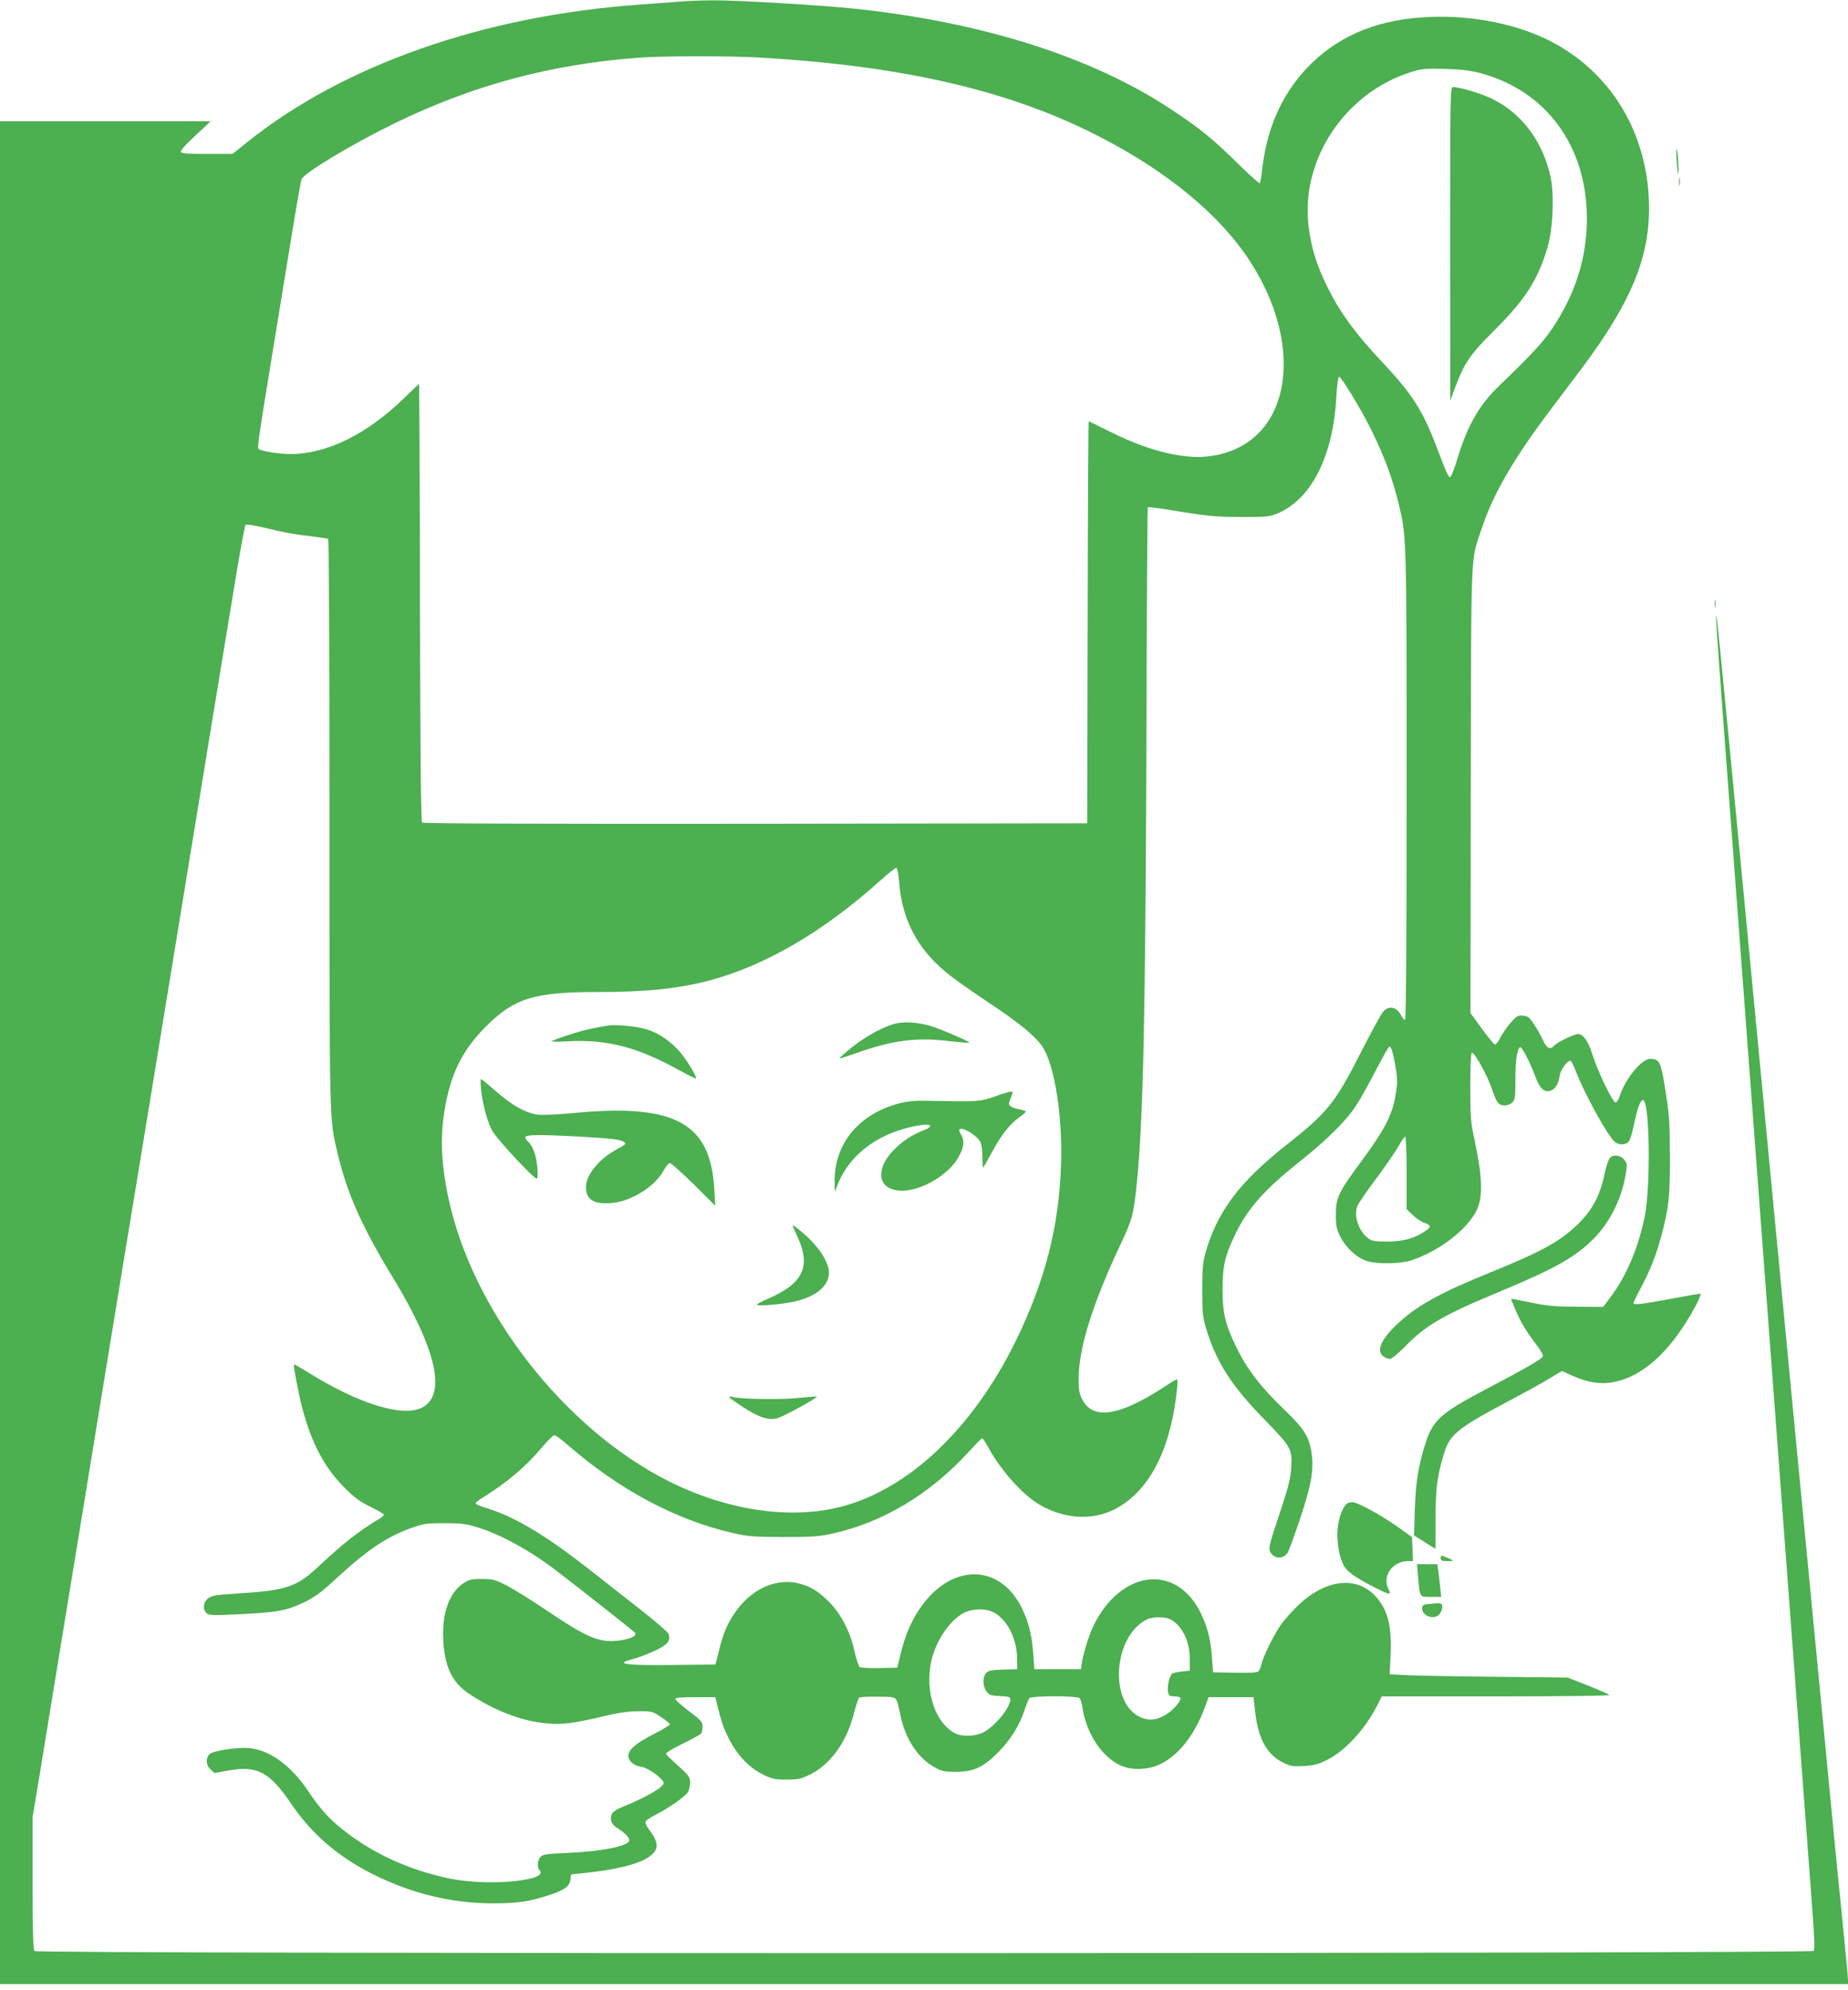 <?xml version="1.0" standalone="no"?>
<!DOCTYPE svg PUBLIC "-//W3C//DTD SVG 20010904//EN"
 "http://www.w3.org/TR/2001/REC-SVG-20010904/DTD/svg10.dtd">
<svg version="1.0" xmlns="http://www.w3.org/2000/svg"
 width="1189pt" height="1280pt" viewBox="0 0 1189 1280"
 preserveAspectRatio="xMidYMid meet">
<g transform="translate(0,1280) scale(0.1,-0.1)"
fill="#4caf50" stroke="none">
<path d="M4365 12789 c-55 -4 -170 -13 -255 -19 -1000 -72 -1900 -388 -2519
-884 l-95 -76 -162 0 c-116 0 -165 3 -170 12 -5 8 28 46 92 105 l99 93 -677 0
-678 0 0 -5990 0 -5990 5946 0 5946 0 -5 68 c-3 37 -23 249 -46 472 -23 223
-79 805 -126 1295 -47 490 -122 1266 -166 1725 -154 1610 -250 2612 -329 3440
-162 1693 -177 1842 -179 1794 -1 -29 20 -322 109 -1501 83 -1106 194 -2585
260 -3470 16 -222 44 -583 60 -803 50 -669 88 -1169 130 -1735 22 -297 49
-657 60 -799 14 -190 17 -263 9 -273 -16 -18 -11428 -20 -11447 -1 -9 9 -12
120 -12 437 l0 426 45 270 c24 149 60 367 79 485 19 118 60 368 91 555 71 436
321 1959 385 2353 28 166 72 438 100 605 123 750 154 941 200 1222 160 978
339 2073 396 2415 35 217 69 399 74 404 5 5 52 -2 117 -17 135 -33 193 -43
312 -57 52 -6 98 -13 103 -16 4 -3 8 -825 8 -1827 0 -1958 -1 -1897 51 -2120
61 -259 157 -477 359 -807 278 -457 344 -750 187 -832 -122 -64 -398 19 -717
215 -58 36 -106 64 -108 62 -6 -6 29 -190 54 -285 58 -219 140 -375 264 -501
69 -70 101 -94 172 -129 49 -24 88 -47 88 -51 0 -5 -12 -16 -27 -25 -136 -82
-235 -160 -391 -306 -145 -136 -207 -157 -536 -177 -122 -8 -154 -13 -175 -29
-33 -24 -39 -71 -13 -96 18 -16 35 -16 228 -7 234 12 292 23 409 80 62 31 107
64 195 146 205 189 329 272 489 329 78 27 97 30 211 30 107 0 138 -4 213 -27
147 -45 335 -148 502 -275 165 -126 506 -395 512 -404 19 -32 -121 -64 -208
-48 -83 16 -158 56 -361 192 -102 69 -221 143 -264 164 -70 35 -86 39 -154 39
-67 0 -82 -3 -119 -28 -91 -61 -138 -192 -129 -366 9 -172 58 -273 167 -345
223 -147 455 -214 651 -187 45 6 141 25 213 43 97 23 156 32 223 32 88 1 92 0
147 -37 31 -20 57 -41 57 -47 0 -5 -44 -32 -97 -59 -113 -58 -160 -95 -169
-133 -8 -37 28 -73 83 -81 47 -8 143 -78 143 -105 0 -26 -120 -95 -263 -152
-32 -12 -62 -31 -68 -42 -18 -34 -7 -71 31 -94 54 -34 82 -63 78 -82 -7 -36
-183 -70 -402 -79 -126 -5 -152 -9 -168 -25 -20 -20 -24 -68 -7 -85 69 -69
-333 -106 -581 -54 -262 55 -499 164 -692 320 -86 69 -142 133 -218 246 -106
158 -243 259 -373 272 -77 8 -236 -16 -259 -39 -26 -26 -23 -70 7 -98 l25 -23
94 17 c181 32 261 -11 397 -211 160 -238 379 -406 684 -526 202 -79 407 -118
617 -118 153 0 225 10 346 48 109 34 146 59 152 103 l5 35 75 8 c211 21 361
58 427 106 65 47 64 88 -4 179 -14 18 -22 39 -19 47 3 8 33 28 68 46 77 38
182 112 203 141 8 13 15 40 15 61 0 41 -4 45 -102 134 -25 23 -49 46 -53 52
-4 7 37 32 106 66 62 30 116 60 121 67 4 7 8 28 8 45 0 29 -9 39 -87 98 -49
37 -88 72 -88 78 0 9 37 12 129 12 l128 0 24 -95 c48 -193 150 -337 282 -402
59 -29 76 -33 152 -33 76 0 93 4 151 32 133 66 237 210 283 394 13 49 27 94
33 100 6 6 58 8 124 7 130 -3 114 11 144 -127 31 -147 113 -269 217 -326 47
-27 62 -30 138 -30 115 0 176 28 274 127 80 82 135 171 167 268 12 36 26 71
32 78 14 17 310 17 324 0 6 -7 13 -33 17 -58 25 -167 124 -318 245 -374 72
-33 179 -29 256 8 118 57 221 188 285 361 l26 70 144 0 145 0 12 -103 c19
-166 76 -268 179 -318 49 -24 63 -26 134 -22 63 4 92 11 146 38 118 58 250
201 328 358 l26 52 737 0 c450 0 733 4 728 9 -6 5 -68 33 -139 61 l-129 51
-451 5 c-248 2 -506 7 -573 10 l-122 6 6 123 c9 187 -18 293 -97 379 -121 131
-315 111 -491 -52 -38 -36 -90 -93 -115 -127 -48 -68 -118 -210 -129 -262 -3
-17 -12 -37 -20 -43 -8 -7 -61 -10 -151 -8 l-139 3 -7 94 c-9 119 -29 198 -73
288 -159 324 -520 276 -694 -92 -28 -60 -66 -186 -73 -245 l-3 -25 -150 0
-150 0 -7 98 c-9 123 -29 202 -73 294 -144 294 -462 290 -660 -7 -56 -84 -90
-166 -120 -285 l-22 -90 -114 -3 c-63 -1 -120 2 -127 6 -7 5 -22 49 -33 97
-28 131 -88 246 -168 326 -73 72 -129 104 -214 120 -140 25 -290 -49 -388
-192 -52 -77 -76 -134 -103 -244 l-23 -90 -254 -3 c-253 -3 -344 2 -334 18 3
4 29 13 57 20 29 7 90 30 136 51 85 39 107 64 95 108 -3 12 -82 81 -182 159
-97 76 -249 195 -338 265 -276 216 -475 334 -650 387 -40 12 -73 26 -73 31 0
5 12 16 28 26 171 106 291 206 396 331 38 45 75 82 83 82 8 0 46 -28 86 -63
328 -286 695 -482 1057 -565 105 -24 134 -26 330 -27 190 0 227 3 320 23 322
72 625 254 870 522 45 49 85 90 89 90 5 0 20 -24 36 -52 81 -152 226 -314 337
-377 172 -99 367 -102 518 -6 203 128 327 388 364 762 3 29 2 53 -1 53 -3 0
-47 -26 -97 -59 -279 -180 -447 -203 -513 -71 -19 36 -23 61 -23 135 0 197 91
484 275 874 71 151 78 178 100 390 41 413 55 1085 61 2860 2 811 6 1476 9
1479 2 3 98 -10 212 -29 179 -29 233 -33 388 -34 166 0 184 2 235 23 218 93
358 370 378 750 4 74 11 127 18 129 11 4 139 -205 202 -332 88 -177 145 -331
182 -489 50 -210 50 -200 50 -1808 0 -972 -3 -1508 -10 -1508 -5 0 -16 13 -25
30 -29 56 -80 66 -118 21 -13 -16 -76 -132 -141 -259 -164 -324 -216 -388
-476 -593 -307 -241 -452 -436 -526 -704 -15 -56 -19 -102 -19 -235 1 -150 3
-173 28 -253 65 -211 162 -361 373 -577 174 -179 180 -189 171 -318 -5 -68
-20 -124 -76 -293 -57 -167 -69 -213 -61 -233 19 -51 85 -58 114 -13 8 12 44
110 80 217 71 213 89 310 76 414 -14 112 -45 163 -176 289 -152 146 -242 263
-309 402 -73 150 -89 220 -89 375 0 143 14 209 74 336 81 175 189 298 420 482
175 139 299 261 364 360 27 40 84 143 128 228 44 85 83 154 88 154 12 0 28
-58 42 -152 10 -64 9 -92 -4 -168 -22 -124 -72 -219 -213 -410 -153 -207 -170
-241 -170 -350 0 -73 4 -93 28 -142 36 -73 110 -140 174 -159 69 -20 215 -17
283 5 182 61 360 198 421 323 42 87 37 218 -17 467 -21 96 -24 134 -24 328 0
137 4 218 10 218 20 0 105 -156 135 -250 10 -30 24 -63 33 -72 20 -24 67 -23
92 2 18 18 20 33 20 148 0 123 11 195 30 207 11 7 66 -100 100 -193 27 -74 57
-100 98 -86 30 11 49 42 57 97 7 43 58 108 73 92 6 -5 22 -41 37 -80 54 -135
186 -376 238 -432 23 -26 64 -30 91 -10 11 8 24 44 36 102 24 115 43 170 61
170 44 0 51 -568 9 -760 -42 -197 -118 -374 -215 -503 l-50 -67 -170 1 c-142
1 -191 5 -295 27 -68 14 -125 25 -127 24 -1 -1 11 -33 27 -70 32 -77 74 -146
138 -229 25 -32 42 -64 39 -71 -6 -17 -112 -78 -367 -212 -289 -152 -341 -198
-389 -349 -45 -141 -62 -247 -68 -426 l-5 -165 39 -24 c21 -14 52 -33 68 -43
l31 -18 0 193 c1 199 10 269 54 417 36 122 90 166 390 325 102 54 227 122 278
153 l92 55 68 -31 c90 -41 174 -55 251 -43 198 32 383 200 541 493 23 43 37
78 30 78 -6 0 -82 -13 -168 -29 -213 -40 -262 -45 -262 -32 0 6 20 48 45 94
62 116 101 215 135 342 48 182 55 250 54 510 0 196 -4 267 -23 385 -34 224
-41 240 -104 240 -56 0 -160 -129 -197 -242 -6 -21 -18 -38 -26 -38 -18 0
-114 198 -149 310 -27 86 -59 130 -93 130 -24 0 -134 -54 -151 -73 -26 -32
-50 -20 -75 36 -13 28 -39 75 -58 102 -28 43 -38 50 -69 53 -32 3 -41 -2 -79
-45 -23 -26 -53 -70 -67 -96 -13 -27 -29 -47 -36 -44 -6 2 -44 48 -84 103
l-72 99 2 1435 c3 1599 -3 1461 73 1689 72 216 206 447 447 765 67 89 154 204
194 257 312 417 433 704 433 1028 0 482 -249 892 -664 1091 -225 107 -521 159
-801 138 -309 -22 -549 -129 -736 -325 -163 -173 -258 -388 -288 -651 -5 -46
-12 -86 -15 -90 -4 -3 -62 48 -129 114 -171 169 -258 240 -447 364 -507 335
-1214 559 -2038 645 -209 22 -766 55 -907 53 -66 0 -165 -4 -220 -9z m520
-359 c934 -54 1622 -214 2201 -515 428 -222 759 -495 951 -787 365 -555 269
-1154 -202 -1253 -90 -19 -161 -19 -271 0 -127 22 -271 73 -423 149 -72 36
-133 66 -136 66 -3 0 -6 -582 -7 -1292 l-3 -1293 -2134 -3 c-1484 -1 -2138 1
-2145 8 -8 8 -12 450 -14 1415 -1 773 -4 1405 -6 1405 -2 0 -47 -42 -100 -94
-237 -230 -494 -356 -726 -356 -79 0 -192 19 -208 34 -7 8 9 117 77 531 27
165 81 498 121 740 39 242 75 450 80 462 17 41 321 224 595 358 505 247 1009
382 1575 424 164 12 576 12 775 1z m4635 -99 c426 -112 689 -468 690 -934 0
-254 -72 -484 -223 -710 -58 -86 -135 -170 -335 -362 -135 -128 -209 -258
-275 -475 -19 -63 -40 -116 -46 -118 -11 -4 -22 20 -88 193 -90 237 -157 342
-358 555 -161 171 -262 308 -340 465 -74 148 -108 258 -126 402 -51 428 236
858 661 990 67 21 90 23 215 20 103 -3 162 -10 225 -26z m-3735 -5203 c18
-238 113 -423 298 -578 39 -34 162 -121 272 -194 209 -138 319 -230 360 -300
74 -129 121 -442 112 -741 -13 -405 -103 -753 -292 -1140 -275 -560 -686 -951
-1122 -1065 -327 -85 -736 -25 -1113 165 -673 339 -1264 1100 -1416 1825 -50
238 -54 420 -13 617 40 201 116 342 258 484 182 180 308 219 718 219 314 0
522 22 720 75 360 96 735 316 1098 643 50 44 95 81 101 81 7 1 14 -33 19 -91z
m3265 -1871 l0 -233 39 -38 c21 -20 54 -43 73 -49 46 -16 48 -28 9 -54 -71
-48 -140 -67 -243 -68 -83 0 -100 3 -125 21 -62 46 -95 146 -69 209 8 19 62
97 119 173 57 77 121 169 142 205 20 37 41 67 46 67 5 0 9 -99 9 -233z m-2664
-2823 c89 -42 155 -166 158 -294 l1 -75 -91 -3 c-77 -2 -94 -6 -110 -23 -23
-26 -22 -84 4 -118 17 -23 27 -26 86 -29 59 -3 66 -5 66 -23 0 -52 -100 -173
-174 -211 -51 -26 -138 -29 -182 -5 -127 67 -193 265 -153 459 27 132 121 271
214 317 50 25 134 27 181 5z m1143 -48 c77 -40 126 -140 126 -256 l0 -75 -50
-5 c-27 -3 -56 -9 -62 -13 -18 -11 -35 -84 -28 -118 6 -25 11 -29 40 -29 19 0
36 -4 39 -8 11 -17 -46 -83 -97 -112 -62 -36 -111 -38 -168 -10 -194 100 -164
513 46 623 38 20 117 21 154 3z"/>
<path d="M9330 11233 l1 -1008 32 85 c60 159 98 213 251 365 198 197 280 323
342 532 36 119 45 342 20 457 -50 223 -178 398 -363 494 -71 37 -216 82 -265
82 -17 0 -18 -54 -18 -1007z"/>
<path d="M5775 6220 c-72 -13 -198 -79 -293 -155 -46 -37 -82 -68 -80 -71 2
-2 48 12 101 31 235 84 389 105 596 80 74 -8 136 -13 138 -11 6 6 -199 94
-257 110 -76 20 -146 26 -205 16z"/>
<path d="M3910 6204 c-118 -20 -159 -30 -252 -60 -60 -19 -108 -38 -108 -41 0
-3 46 -3 102 0 253 14 450 -37 722 -188 55 -30 101 -53 104 -51 7 8 -50 105
-97 163 -58 71 -138 127 -218 152 -60 20 -204 34 -253 25z"/>
<path d="M3095 5793 c11 -97 40 -206 72 -265 28 -52 266 -308 286 -308 6 0 8
26 4 75 -7 75 -30 139 -61 164 -9 8 -16 20 -16 27 0 17 94 18 349 4 208 -12
265 -18 287 -35 15 -11 9 -16 -46 -46 -115 -61 -200 -165 -200 -244 0 -78 46
-109 154 -103 129 6 290 105 347 212 13 25 31 46 39 46 8 0 77 -62 154 -137
l138 -138 -6 105 c-24 427 -251 552 -891 493 -127 -12 -218 -16 -250 -11 -77
12 -161 59 -262 148 -51 44 -95 80 -98 80 -4 0 -3 -30 0 -67z"/>
<path d="M6400 5748 c-92 -33 -112 -34 -400 -28 -103 3 -152 -1 -205 -14 -263
-64 -426 -257 -425 -501 l1 -70 23 57 c83 199 283 337 538 373 60 8 73 -10 21
-30 -78 -31 -128 -61 -184 -113 -66 -61 -99 -120 -99 -179 0 -78 81 -117 194
-94 127 27 266 126 312 226 27 57 29 89 9 125 -19 33 -18 40 2 40 29 0 102
-50 119 -81 10 -20 15 -56 15 -100 0 -38 2 -69 4 -69 2 0 26 42 54 94 61 114
115 183 175 227 25 18 46 36 46 40 0 4 -18 10 -39 14 -22 3 -47 12 -57 19 -16
12 -16 16 -1 55 16 39 16 41 -1 40 -9 0 -55 -14 -102 -31z"/>
<path d="M5100 4917 c0 -3 13 -33 30 -69 91 -194 38 -304 -194 -403 -36 -15
-66 -32 -66 -36 0 -9 102 -3 198 12 182 28 286 117 262 223 -12 53 -55 120
-114 180 -50 50 -116 103 -116 93z"/>
<path d="M4690 3816 c0 -4 41 -33 91 -66 107 -69 169 -88 226 -69 44 14 255
130 248 137 -2 2 -51 -2 -110 -8 -104 -13 -382 -9 -432 6 -13 3 -23 3 -23 0z"/>
<path d="M10787 11775 c3 -49 7 -92 9 -94 7 -8 2 124 -6 154 -5 17 -6 -8 -3
-60z"/>
<path d="M10803 11630 c0 -25 2 -35 4 -22 2 12 2 32 0 45 -2 12 -4 2 -4 -23z"/>
<path d="M11033 8915 c0 -22 2 -30 4 -17 2 12 2 30 0 40 -3 9 -5 -1 -4 -23z"/>
<path d="M10358 5353 c-9 -10 -24 -54 -33 -97 -31 -149 -81 -242 -182 -338
-113 -106 -228 -169 -558 -303 -306 -124 -458 -207 -576 -313 -121 -108 -159
-190 -107 -226 12 -9 31 -16 41 -16 10 0 55 37 100 83 134 137 246 201 622
357 340 142 470 215 588 333 104 105 180 255 206 411 11 64 11 72 -7 95 -24
32 -71 39 -94 14z"/>
<path d="M8673 3134 c-24 -10 -52 -70 -63 -136 -14 -77 -1 -185 30 -255 20
-47 75 -87 210 -155 91 -46 104 -48 84 -10 -44 84 24 182 126 182 l31 0 -3 77
-3 77 -95 68 c-101 72 -260 159 -288 157 -9 0 -22 -3 -29 -5z"/>
<path d="M9270 2779 c0 -16 7 -19 42 -19 47 0 47 2 -4 23 -36 15 -38 15 -38
-4z"/>
<path d="M9124 2658 c12 -134 8 -128 83 -128 l66 0 -7 63 c-4 34 -9 81 -12
105 l-6 42 -65 0 -66 0 7 -82z"/>
<path d="M9183 2483 c-26 -3 -33 -9 -33 -27 0 -53 84 -77 114 -34 9 12 16 33
16 45 0 24 -13 26 -97 16z"/>
</g>
</svg>
